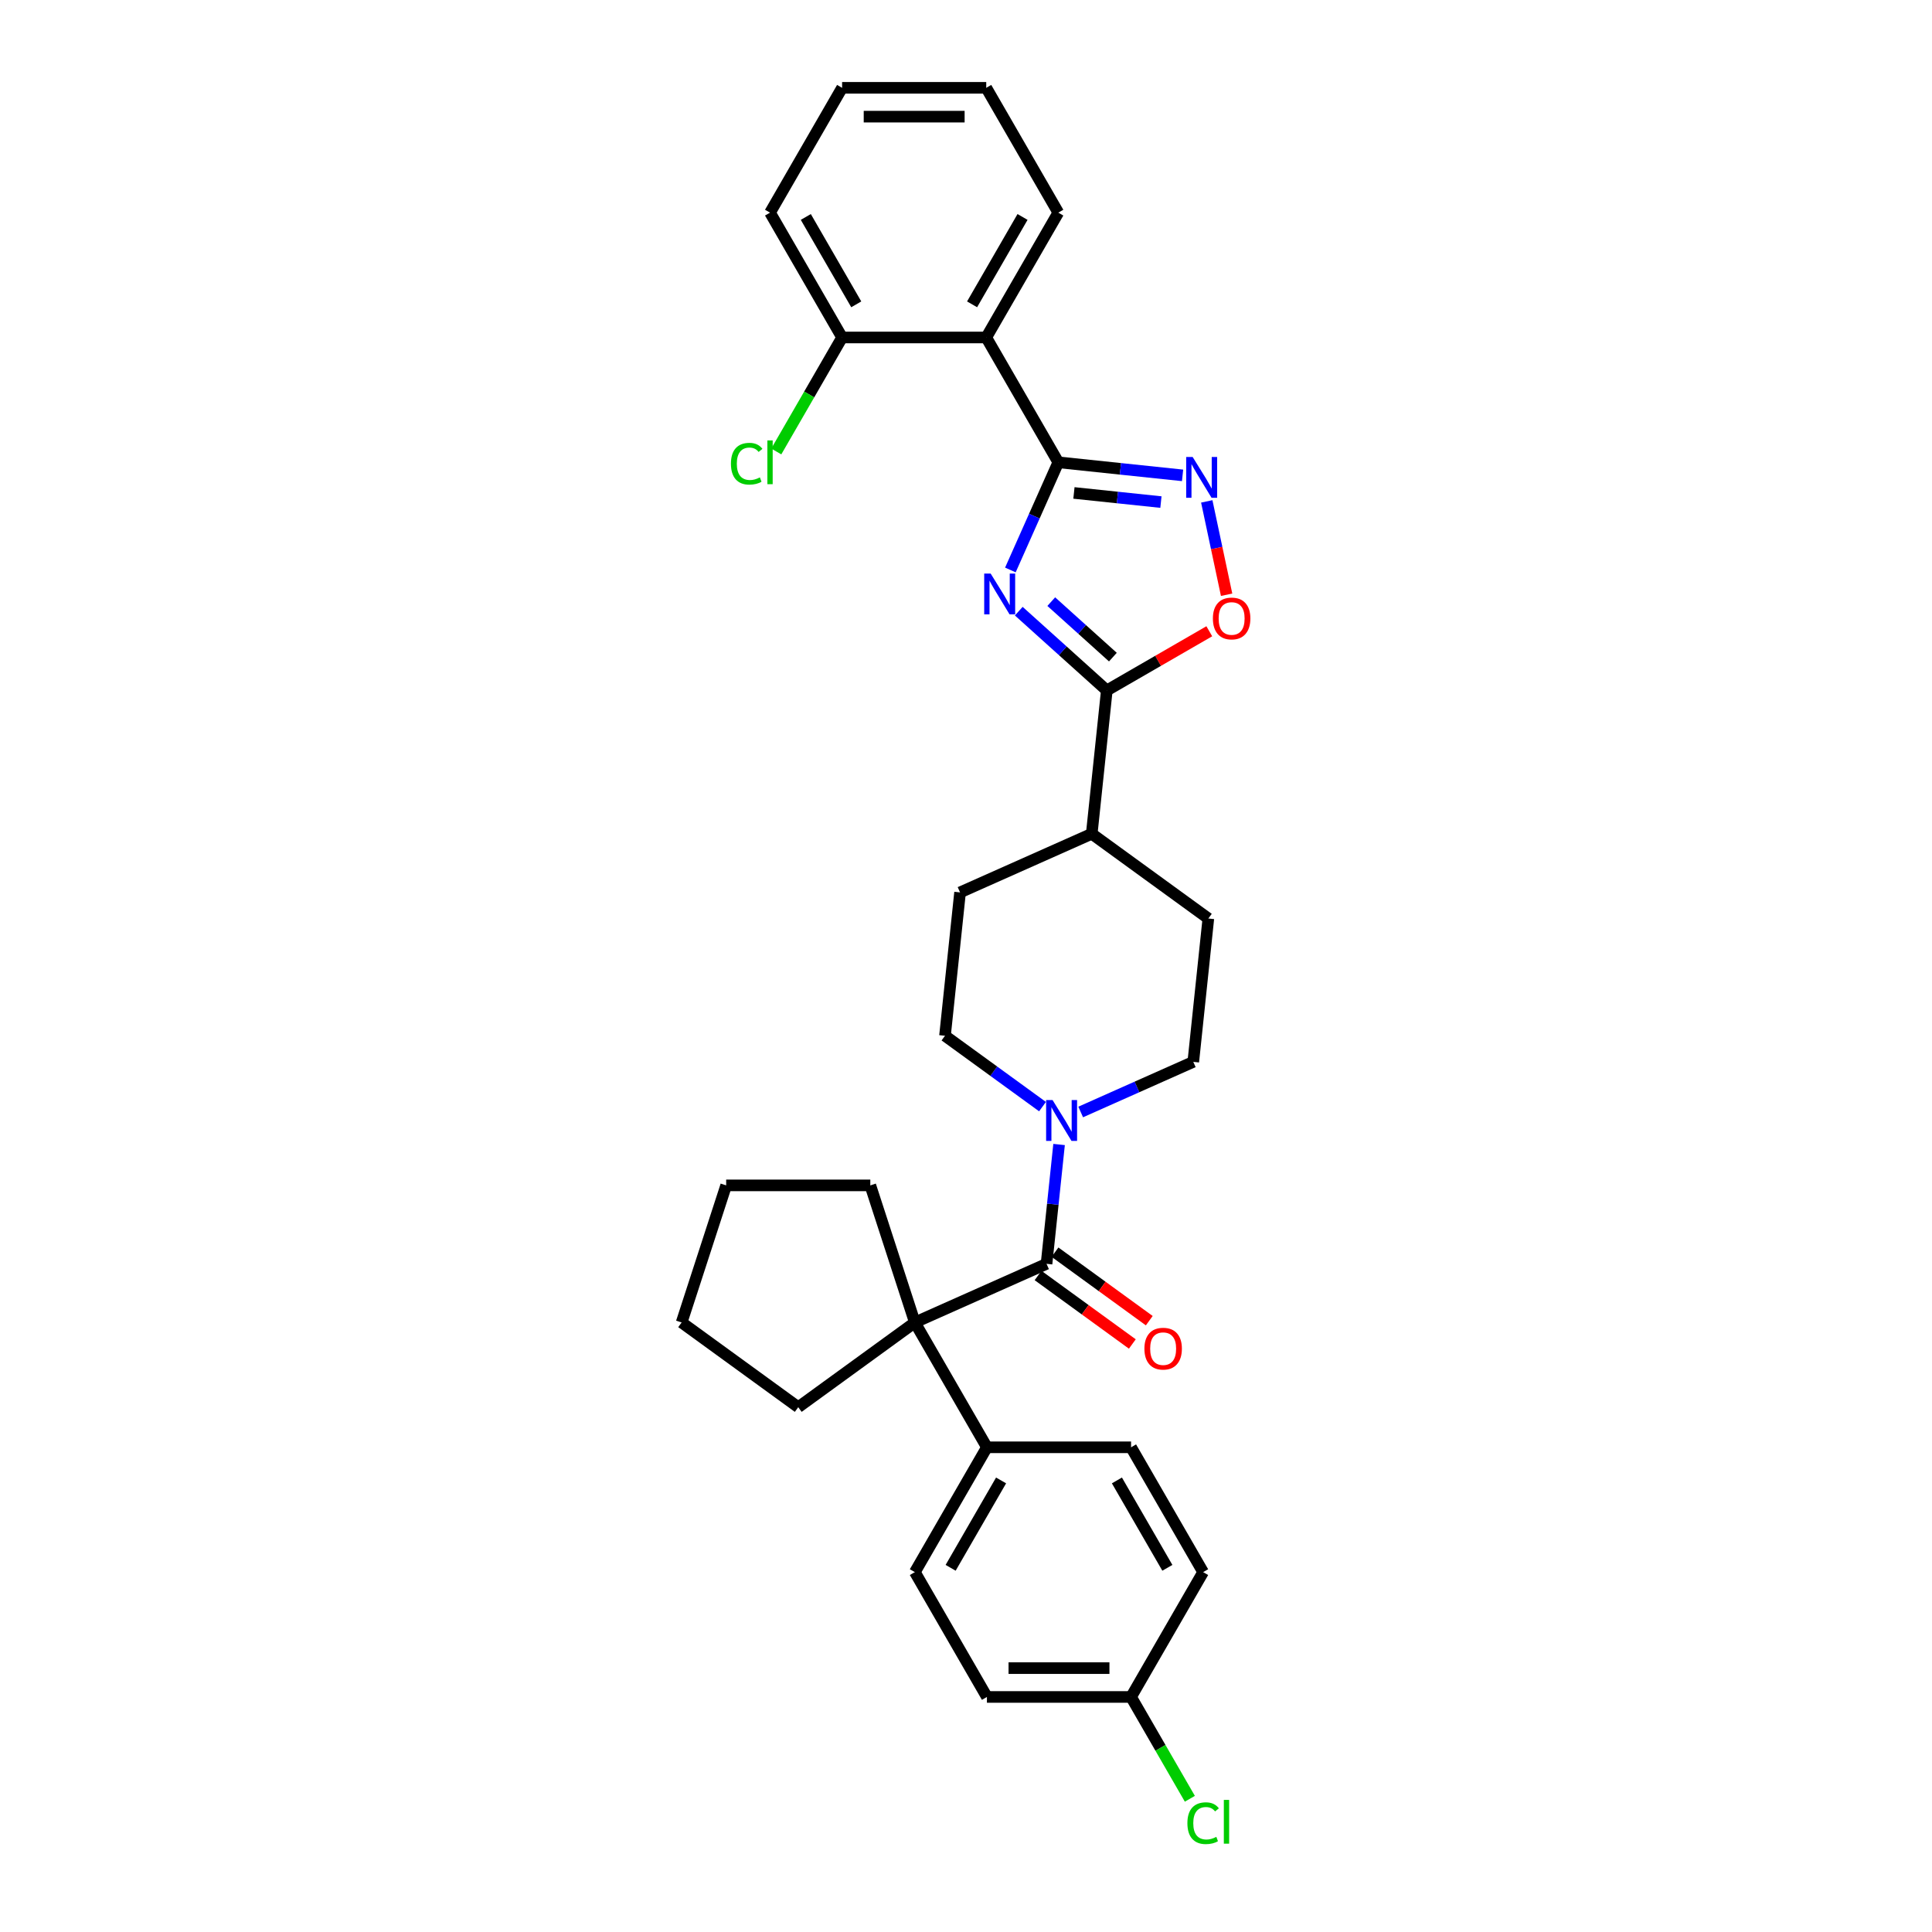 <?xml version='1.0' encoding='iso-8859-1'?>
<svg version='1.1' baseProfile='full'
              xmlns='http://www.w3.org/2000/svg'
                      xmlns:rdkit='http://www.rdkit.org/xml'
                      xmlns:xlink='http://www.w3.org/1999/xlink'
                  xml:space='preserve'
width='1000px' height='1000px' viewBox='0 0 1000 1000'>
<!-- END OF HEADER -->
<rect style='opacity:1.0;fill:#FFFFFF;stroke:none' width='1000' height='1000' x='0' y='0'> </rect>
<path class='bond-0' d='M 541.684,654.16 L 544.93,623.276' style='fill:none;fill-rule:evenodd;stroke:#000000;stroke-width:6px;stroke-linecap:butt;stroke-linejoin:miter;stroke-opacity:1' />
<path class='bond-0' d='M 544.93,623.276 L 548.177,592.392' style='fill:none;fill-rule:evenodd;stroke:#0000FF;stroke-width:6px;stroke-linecap:butt;stroke-linejoin:miter;stroke-opacity:1' />
<path class='bond-1' d='M 537.299,660.196 L 561.696,677.922' style='fill:none;fill-rule:evenodd;stroke:#000000;stroke-width:6px;stroke-linecap:butt;stroke-linejoin:miter;stroke-opacity:1' />
<path class='bond-1' d='M 561.696,677.922 L 586.093,695.647' style='fill:none;fill-rule:evenodd;stroke:#FF0000;stroke-width:6px;stroke-linecap:butt;stroke-linejoin:miter;stroke-opacity:1' />
<path class='bond-1' d='M 546.07,648.124 L 570.467,665.85' style='fill:none;fill-rule:evenodd;stroke:#000000;stroke-width:6px;stroke-linecap:butt;stroke-linejoin:miter;stroke-opacity:1' />
<path class='bond-1' d='M 570.467,665.85 L 594.864,683.576' style='fill:none;fill-rule:evenodd;stroke:#FF0000;stroke-width:6px;stroke-linecap:butt;stroke-linejoin:miter;stroke-opacity:1' />
<path class='bond-2' d='M 541.684,654.16 L 473.528,684.506' style='fill:none;fill-rule:evenodd;stroke:#000000;stroke-width:6px;stroke-linecap:butt;stroke-linejoin:miter;stroke-opacity:1' />
<path class='bond-3' d='M 539.605,572.785 L 514.365,554.447' style='fill:none;fill-rule:evenodd;stroke:#0000FF;stroke-width:6px;stroke-linecap:butt;stroke-linejoin:miter;stroke-opacity:1' />
<path class='bond-3' d='M 514.365,554.447 L 489.125,536.109' style='fill:none;fill-rule:evenodd;stroke:#000000;stroke-width:6px;stroke-linecap:butt;stroke-linejoin:miter;stroke-opacity:1' />
<path class='bond-4' d='M 559.361,575.564 L 588.5,562.59' style='fill:none;fill-rule:evenodd;stroke:#0000FF;stroke-width:6px;stroke-linecap:butt;stroke-linejoin:miter;stroke-opacity:1' />
<path class='bond-4' d='M 588.5,562.59 L 617.64,549.617' style='fill:none;fill-rule:evenodd;stroke:#000000;stroke-width:6px;stroke-linecap:butt;stroke-linejoin:miter;stroke-opacity:1' />
<path class='bond-5' d='M 547.78,239.289 L 579.94,242.669' style='fill:none;fill-rule:evenodd;stroke:#000000;stroke-width:6px;stroke-linecap:butt;stroke-linejoin:miter;stroke-opacity:1' />
<path class='bond-5' d='M 579.94,242.669 L 612.1,246.049' style='fill:none;fill-rule:evenodd;stroke:#0000FF;stroke-width:6px;stroke-linecap:butt;stroke-linejoin:miter;stroke-opacity:1' />
<path class='bond-5' d='M 555.869,255.143 L 578.381,257.509' style='fill:none;fill-rule:evenodd;stroke:#000000;stroke-width:6px;stroke-linecap:butt;stroke-linejoin:miter;stroke-opacity:1' />
<path class='bond-5' d='M 578.381,257.509 L 600.893,259.875' style='fill:none;fill-rule:evenodd;stroke:#0000FF;stroke-width:6px;stroke-linecap:butt;stroke-linejoin:miter;stroke-opacity:1' />
<path class='bond-6' d='M 547.78,239.289 L 535.374,267.153' style='fill:none;fill-rule:evenodd;stroke:#000000;stroke-width:6px;stroke-linecap:butt;stroke-linejoin:miter;stroke-opacity:1' />
<path class='bond-6' d='M 535.374,267.153 L 522.969,295.016' style='fill:none;fill-rule:evenodd;stroke:#0000FF;stroke-width:6px;stroke-linecap:butt;stroke-linejoin:miter;stroke-opacity:1' />
<path class='bond-7' d='M 547.78,239.289 L 510.477,174.677' style='fill:none;fill-rule:evenodd;stroke:#000000;stroke-width:6px;stroke-linecap:butt;stroke-linejoin:miter;stroke-opacity:1' />
<path class='bond-8' d='M 624.62,259.517 L 629.755,283.675' style='fill:none;fill-rule:evenodd;stroke:#0000FF;stroke-width:6px;stroke-linecap:butt;stroke-linejoin:miter;stroke-opacity:1' />
<path class='bond-8' d='M 629.755,283.675 L 634.89,307.833' style='fill:none;fill-rule:evenodd;stroke:#FF0000;stroke-width:6px;stroke-linecap:butt;stroke-linejoin:miter;stroke-opacity:1' />
<path class='bond-9' d='M 625.926,326.741 L 599.402,342.054' style='fill:none;fill-rule:evenodd;stroke:#FF0000;stroke-width:6px;stroke-linecap:butt;stroke-linejoin:miter;stroke-opacity:1' />
<path class='bond-9' d='M 599.402,342.054 L 572.879,357.368' style='fill:none;fill-rule:evenodd;stroke:#000000;stroke-width:6px;stroke-linecap:butt;stroke-linejoin:miter;stroke-opacity:1' />
<path class='bond-10' d='M 572.879,357.368 L 550.096,336.854' style='fill:none;fill-rule:evenodd;stroke:#000000;stroke-width:6px;stroke-linecap:butt;stroke-linejoin:miter;stroke-opacity:1' />
<path class='bond-10' d='M 550.096,336.854 L 527.313,316.34' style='fill:none;fill-rule:evenodd;stroke:#0000FF;stroke-width:6px;stroke-linecap:butt;stroke-linejoin:miter;stroke-opacity:1' />
<path class='bond-10' d='M 576.028,340.125 L 560.08,325.765' style='fill:none;fill-rule:evenodd;stroke:#000000;stroke-width:6px;stroke-linecap:butt;stroke-linejoin:miter;stroke-opacity:1' />
<path class='bond-10' d='M 560.08,325.765 L 544.132,311.405' style='fill:none;fill-rule:evenodd;stroke:#0000FF;stroke-width:6px;stroke-linecap:butt;stroke-linejoin:miter;stroke-opacity:1' />
<path class='bond-11' d='M 572.879,357.368 L 565.08,431.566' style='fill:none;fill-rule:evenodd;stroke:#000000;stroke-width:6px;stroke-linecap:butt;stroke-linejoin:miter;stroke-opacity:1' />
<path class='bond-12' d='M 510.477,174.677 L 547.78,110.066' style='fill:none;fill-rule:evenodd;stroke:#000000;stroke-width:6px;stroke-linecap:butt;stroke-linejoin:miter;stroke-opacity:1' />
<path class='bond-12' d='M 503.15,157.525 L 529.262,112.297' style='fill:none;fill-rule:evenodd;stroke:#000000;stroke-width:6px;stroke-linecap:butt;stroke-linejoin:miter;stroke-opacity:1' />
<path class='bond-13' d='M 510.477,174.677 L 435.87,174.677' style='fill:none;fill-rule:evenodd;stroke:#000000;stroke-width:6px;stroke-linecap:butt;stroke-linejoin:miter;stroke-opacity:1' />
<path class='bond-14' d='M 565.08,431.566 L 496.923,461.911' style='fill:none;fill-rule:evenodd;stroke:#000000;stroke-width:6px;stroke-linecap:butt;stroke-linejoin:miter;stroke-opacity:1' />
<path class='bond-15' d='M 565.08,431.566 L 625.438,475.419' style='fill:none;fill-rule:evenodd;stroke:#000000;stroke-width:6px;stroke-linecap:butt;stroke-linejoin:miter;stroke-opacity:1' />
<path class='bond-16' d='M 547.78,110.066 L 510.477,45.455' style='fill:none;fill-rule:evenodd;stroke:#000000;stroke-width:6px;stroke-linecap:butt;stroke-linejoin:miter;stroke-opacity:1' />
<path class='bond-17' d='M 510.477,45.455 L 435.87,45.455' style='fill:none;fill-rule:evenodd;stroke:#000000;stroke-width:6px;stroke-linecap:butt;stroke-linejoin:miter;stroke-opacity:1' />
<path class='bond-17' d='M 499.286,60.376 L 447.061,60.376' style='fill:none;fill-rule:evenodd;stroke:#000000;stroke-width:6px;stroke-linecap:butt;stroke-linejoin:miter;stroke-opacity:1' />
<path class='bond-18' d='M 435.87,45.455 L 398.566,110.066' style='fill:none;fill-rule:evenodd;stroke:#000000;stroke-width:6px;stroke-linecap:butt;stroke-linejoin:miter;stroke-opacity:1' />
<path class='bond-19' d='M 398.566,110.066 L 435.87,174.677' style='fill:none;fill-rule:evenodd;stroke:#000000;stroke-width:6px;stroke-linecap:butt;stroke-linejoin:miter;stroke-opacity:1' />
<path class='bond-19' d='M 417.084,112.297 L 443.197,157.525' style='fill:none;fill-rule:evenodd;stroke:#000000;stroke-width:6px;stroke-linecap:butt;stroke-linejoin:miter;stroke-opacity:1' />
<path class='bond-20' d='M 435.87,174.677 L 418.837,204.179' style='fill:none;fill-rule:evenodd;stroke:#000000;stroke-width:6px;stroke-linecap:butt;stroke-linejoin:miter;stroke-opacity:1' />
<path class='bond-20' d='M 418.837,204.179 L 401.804,233.681' style='fill:none;fill-rule:evenodd;stroke:#00CC00;stroke-width:6px;stroke-linecap:butt;stroke-linejoin:miter;stroke-opacity:1' />
<path class='bond-21' d='M 496.923,461.911 L 489.125,536.109' style='fill:none;fill-rule:evenodd;stroke:#000000;stroke-width:6px;stroke-linecap:butt;stroke-linejoin:miter;stroke-opacity:1' />
<path class='bond-22' d='M 617.64,549.617 L 625.438,475.419' style='fill:none;fill-rule:evenodd;stroke:#000000;stroke-width:6px;stroke-linecap:butt;stroke-linejoin:miter;stroke-opacity:1' />
<path class='bond-23' d='M 473.528,684.506 L 510.831,749.117' style='fill:none;fill-rule:evenodd;stroke:#000000;stroke-width:6px;stroke-linecap:butt;stroke-linejoin:miter;stroke-opacity:1' />
<path class='bond-24' d='M 473.528,684.506 L 413.169,728.358' style='fill:none;fill-rule:evenodd;stroke:#000000;stroke-width:6px;stroke-linecap:butt;stroke-linejoin:miter;stroke-opacity:1' />
<path class='bond-25' d='M 473.528,684.506 L 450.473,613.55' style='fill:none;fill-rule:evenodd;stroke:#000000;stroke-width:6px;stroke-linecap:butt;stroke-linejoin:miter;stroke-opacity:1' />
<path class='bond-26' d='M 510.831,749.117 L 473.528,813.729' style='fill:none;fill-rule:evenodd;stroke:#000000;stroke-width:6px;stroke-linecap:butt;stroke-linejoin:miter;stroke-opacity:1' />
<path class='bond-26' d='M 518.158,766.27 L 492.045,811.498' style='fill:none;fill-rule:evenodd;stroke:#000000;stroke-width:6px;stroke-linecap:butt;stroke-linejoin:miter;stroke-opacity:1' />
<path class='bond-27' d='M 510.831,749.117 L 585.438,749.117' style='fill:none;fill-rule:evenodd;stroke:#000000;stroke-width:6px;stroke-linecap:butt;stroke-linejoin:miter;stroke-opacity:1' />
<path class='bond-28' d='M 413.169,728.358 L 352.811,684.506' style='fill:none;fill-rule:evenodd;stroke:#000000;stroke-width:6px;stroke-linecap:butt;stroke-linejoin:miter;stroke-opacity:1' />
<path class='bond-29' d='M 450.473,613.55 L 375.866,613.55' style='fill:none;fill-rule:evenodd;stroke:#000000;stroke-width:6px;stroke-linecap:butt;stroke-linejoin:miter;stroke-opacity:1' />
<path class='bond-30' d='M 473.528,813.729 L 510.831,878.34' style='fill:none;fill-rule:evenodd;stroke:#000000;stroke-width:6px;stroke-linecap:butt;stroke-linejoin:miter;stroke-opacity:1' />
<path class='bond-31' d='M 585.438,749.117 L 622.741,813.729' style='fill:none;fill-rule:evenodd;stroke:#000000;stroke-width:6px;stroke-linecap:butt;stroke-linejoin:miter;stroke-opacity:1' />
<path class='bond-31' d='M 578.111,766.27 L 604.224,811.498' style='fill:none;fill-rule:evenodd;stroke:#000000;stroke-width:6px;stroke-linecap:butt;stroke-linejoin:miter;stroke-opacity:1' />
<path class='bond-32' d='M 352.811,684.506 L 375.866,613.55' style='fill:none;fill-rule:evenodd;stroke:#000000;stroke-width:6px;stroke-linecap:butt;stroke-linejoin:miter;stroke-opacity:1' />
<path class='bond-33' d='M 510.831,878.34 L 585.438,878.34' style='fill:none;fill-rule:evenodd;stroke:#000000;stroke-width:6px;stroke-linecap:butt;stroke-linejoin:miter;stroke-opacity:1' />
<path class='bond-33' d='M 522.022,863.419 L 574.247,863.419' style='fill:none;fill-rule:evenodd;stroke:#000000;stroke-width:6px;stroke-linecap:butt;stroke-linejoin:miter;stroke-opacity:1' />
<path class='bond-34' d='M 622.741,813.729 L 585.438,878.34' style='fill:none;fill-rule:evenodd;stroke:#000000;stroke-width:6px;stroke-linecap:butt;stroke-linejoin:miter;stroke-opacity:1' />
<path class='bond-35' d='M 585.438,878.34 L 600.652,904.692' style='fill:none;fill-rule:evenodd;stroke:#000000;stroke-width:6px;stroke-linecap:butt;stroke-linejoin:miter;stroke-opacity:1' />
<path class='bond-35' d='M 600.652,904.692 L 615.867,931.044' style='fill:none;fill-rule:evenodd;stroke:#00CC00;stroke-width:6px;stroke-linecap:butt;stroke-linejoin:miter;stroke-opacity:1' />
<path  class='atom-1' d='M 544.813 569.398
L 551.736 580.589
Q 552.422 581.693, 553.527 583.692
Q 554.631 585.692, 554.69 585.811
L 554.69 569.398
L 557.496 569.398
L 557.496 590.526
L 554.601 590.526
L 547.17 578.291
Q 546.305 576.858, 545.38 575.217
Q 544.484 573.576, 544.216 573.068
L 544.216 590.526
L 541.47 590.526
L 541.47 569.398
L 544.813 569.398
' fill='#0000FF'/>
<path  class='atom-2' d='M 592.344 698.073
Q 592.344 693, 594.851 690.164
Q 597.357 687.329, 602.043 687.329
Q 606.728 687.329, 609.235 690.164
Q 611.742 693, 611.742 698.073
Q 611.742 703.206, 609.205 706.13
Q 606.668 709.025, 602.043 709.025
Q 597.387 709.025, 594.851 706.13
Q 592.344 703.236, 592.344 698.073
M 602.043 706.638
Q 605.266 706.638, 606.997 704.489
Q 608.757 702.31, 608.757 698.073
Q 608.757 693.925, 606.997 691.836
Q 605.266 689.717, 602.043 689.717
Q 598.82 689.717, 597.059 691.806
Q 595.328 693.895, 595.328 698.073
Q 595.328 702.34, 597.059 704.489
Q 598.82 706.638, 602.043 706.638
' fill='#FF0000'/>
<path  class='atom-4' d='M 617.308 236.523
L 624.232 247.714
Q 624.918 248.818, 626.022 250.818
Q 627.126 252.817, 627.186 252.937
L 627.186 236.523
L 629.991 236.523
L 629.991 257.652
L 627.096 257.652
L 619.666 245.416
Q 618.8 243.984, 617.875 242.343
Q 616.98 240.701, 616.711 240.194
L 616.711 257.652
L 613.966 257.652
L 613.966 236.523
L 617.308 236.523
' fill='#0000FF'/>
<path  class='atom-5' d='M 627.791 320.124
Q 627.791 315.05, 630.298 312.215
Q 632.805 309.38, 637.49 309.38
Q 642.175 309.38, 644.682 312.215
Q 647.189 315.05, 647.189 320.124
Q 647.189 325.257, 644.652 328.181
Q 642.116 331.076, 637.49 331.076
Q 632.835 331.076, 630.298 328.181
Q 627.791 325.287, 627.791 320.124
M 637.49 328.689
Q 640.713 328.689, 642.444 326.54
Q 644.205 324.361, 644.205 320.124
Q 644.205 315.976, 642.444 313.887
Q 640.713 311.768, 637.49 311.768
Q 634.267 311.768, 632.506 313.857
Q 630.775 315.946, 630.775 320.124
Q 630.775 324.391, 632.506 326.54
Q 634.267 328.689, 637.49 328.689
' fill='#FF0000'/>
<path  class='atom-7' d='M 512.764 296.881
L 519.688 308.072
Q 520.374 309.177, 521.479 311.176
Q 522.583 313.176, 522.642 313.295
L 522.642 296.881
L 525.448 296.881
L 525.448 318.01
L 522.553 318.01
L 515.122 305.775
Q 514.257 304.342, 513.331 302.701
Q 512.436 301.059, 512.168 300.552
L 512.168 318.01
L 509.422 318.01
L 509.422 296.881
L 512.764 296.881
' fill='#0000FF'/>
<path  class='atom-19' d='M 378.333 240.02
Q 378.333 234.768, 380.78 232.022
Q 383.257 229.247, 387.942 229.247
Q 392.299 229.247, 394.627 232.321
L 392.658 233.932
Q 390.956 231.694, 387.942 231.694
Q 384.749 231.694, 383.048 233.843
Q 381.377 235.961, 381.377 240.02
Q 381.377 244.198, 383.108 246.347
Q 384.869 248.495, 388.271 248.495
Q 390.598 248.495, 393.314 247.093
L 394.15 249.331
Q 393.045 250.047, 391.374 250.465
Q 389.703 250.883, 387.853 250.883
Q 383.257 250.883, 380.78 248.078
Q 378.333 245.272, 378.333 240.02
' fill='#00CC00'/>
<path  class='atom-19' d='M 397.194 227.964
L 399.939 227.964
L 399.939 250.614
L 397.194 250.614
L 397.194 227.964
' fill='#00CC00'/>
<path  class='atom-31' d='M 614.594 943.683
Q 614.594 938.43, 617.041 935.685
Q 619.518 932.909, 624.204 932.909
Q 628.561 932.909, 630.888 935.983
L 628.919 937.595
Q 627.218 935.357, 624.204 935.357
Q 621.011 935.357, 619.309 937.505
Q 617.638 939.624, 617.638 943.683
Q 617.638 947.861, 619.369 950.009
Q 621.13 952.158, 624.532 952.158
Q 626.86 952.158, 629.575 950.755
L 630.411 952.994
Q 629.307 953.71, 627.636 954.128
Q 625.964 954.545, 624.114 954.545
Q 619.518 954.545, 617.041 951.74
Q 614.594 948.935, 614.594 943.683
' fill='#00CC00'/>
<path  class='atom-31' d='M 633.455 931.626
L 636.2 931.626
L 636.2 954.277
L 633.455 954.277
L 633.455 931.626
' fill='#00CC00'/>
</svg>
